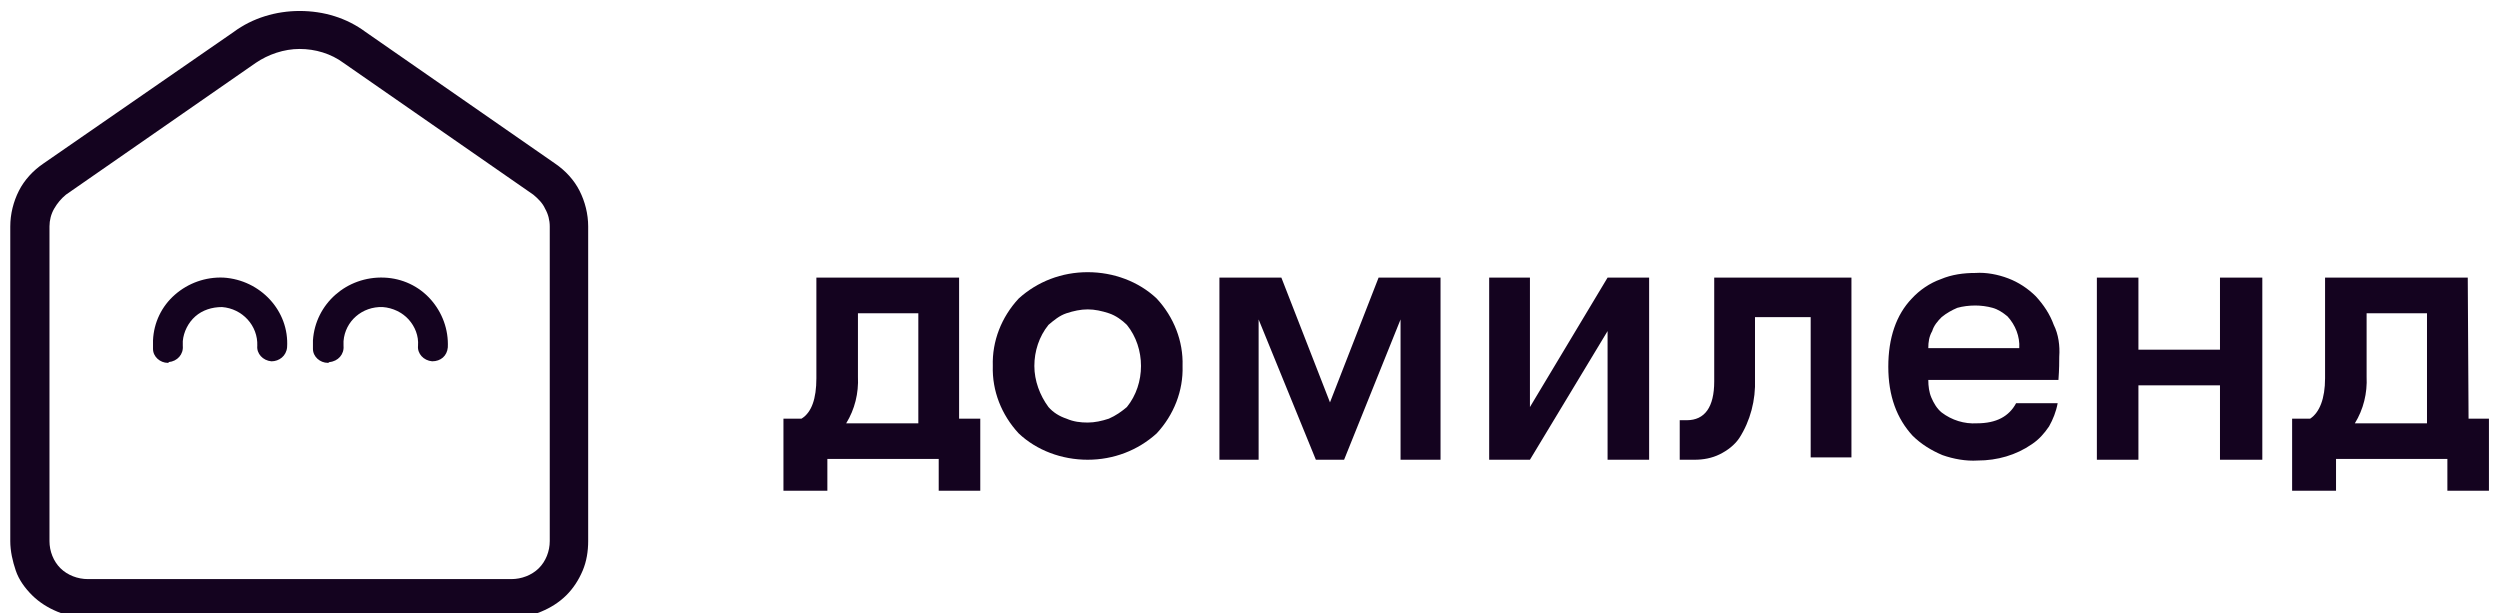 <?xml version="1.0" encoding="UTF-8"?> <svg xmlns="http://www.w3.org/2000/svg" width="163" height="40" viewBox="0 0 163 40" fill="none"> <g clip-path="url(#clip0_43_13400)"> <mask id="mask0_43_13400" style="mask-type:luminance" maskUnits="userSpaceOnUse" x="-17" y="-15" width="197" height="71"> <path d="M179.099 -15H-16.099V56H179.099V-15Z" fill="white"></path> </mask> <g mask="url(#mask0_43_13400)"> <path d="M62.584 27.297H63.914V31.996H61.204V29.924H53.944V31.996H51.081V27.297H52.257C52.922 26.892 53.228 25.983 53.228 24.669V18.1H62.533V27.297H62.584ZM55.171 27.6H59.875V20.424H55.938V24.568C55.989 25.629 55.733 26.69 55.171 27.6Z" fill="#14031F"></path> </g> <mask id="mask1_43_13400" style="mask-type:luminance" maskUnits="userSpaceOnUse" x="-17" y="-15" width="197" height="71"> <path d="M179.099 -15H-16.099V56H179.099V-15Z" fill="white"></path> </mask> <g mask="url(#mask1_43_13400)"> <path d="M75.416 28.257C74.189 29.369 72.604 29.975 70.917 29.975C69.23 29.975 67.594 29.369 66.418 28.257C65.293 27.044 64.679 25.478 64.731 23.861C64.679 22.244 65.293 20.677 66.418 19.464C67.645 18.352 69.23 17.746 70.917 17.746C72.604 17.746 74.24 18.352 75.416 19.464C76.54 20.677 77.154 22.244 77.103 23.861C77.154 25.478 76.54 27.044 75.416 28.257ZM68.36 26.539C68.667 26.893 69.076 27.145 69.536 27.297C69.996 27.499 70.457 27.55 70.917 27.55C71.377 27.55 71.837 27.449 72.297 27.297C72.757 27.095 73.115 26.842 73.473 26.539C74.087 25.781 74.393 24.821 74.393 23.861C74.393 22.901 74.087 21.94 73.473 21.182C73.166 20.879 72.757 20.576 72.297 20.424C71.837 20.273 71.377 20.172 70.917 20.172C70.457 20.172 69.996 20.273 69.536 20.424C69.076 20.576 68.718 20.879 68.36 21.182C67.747 21.94 67.44 22.901 67.44 23.861C67.44 24.821 67.798 25.781 68.36 26.539Z" fill="#14031F"></path> </g> <mask id="mask2_43_13400" style="mask-type:luminance" maskUnits="userSpaceOnUse" x="-17" y="-15" width="197" height="71"> <path d="M179.099 -15H-16.099V56H179.099V-15Z" fill="white"></path> </mask> <g mask="url(#mask2_43_13400)"> <path d="M79.506 29.975V18.1H83.545L86.715 26.236L89.884 18.1H93.923V29.975H91.316V20.828L87.635 29.975H85.794L82.062 20.828V29.975H79.506Z" fill="#14031F"></path> </g> <mask id="mask3_43_13400" style="mask-type:luminance" maskUnits="userSpaceOnUse" x="-17" y="-15" width="197" height="71"> <path d="M179.099 -15H-16.099V56H179.099V-15Z" fill="white"></path> </mask> <g mask="url(#mask3_43_13400)"> <path d="M104.814 21.586L99.752 29.975H97.094V18.1H99.752V26.539L104.814 18.1H107.523V29.975H104.814V21.586Z" fill="#14031F"></path> </g> <mask id="mask4_43_13400" style="mask-type:luminance" maskUnits="userSpaceOnUse" x="-17" y="-15" width="197" height="71"> <path d="M179.099 -15H-16.099V56H179.099V-15Z" fill="white"></path> </mask> <g mask="url(#mask4_43_13400)"> <path d="M109.518 27.398H109.978C111.154 27.398 111.767 26.539 111.767 24.871V18.1H120.714V29.823H118.056V20.677H114.426V24.72C114.477 26.084 114.119 27.448 113.403 28.56C113.096 29.015 112.636 29.369 112.125 29.621C111.614 29.874 111.051 29.975 110.489 29.975H109.518V27.398Z" fill="#14031F"></path> </g> <mask id="mask5_43_13400" style="mask-type:luminance" maskUnits="userSpaceOnUse" x="-17" y="-15" width="197" height="71"> <path d="M179.099 -15H-16.099V56H179.099V-15Z" fill="white"></path> </mask> <g mask="url(#mask5_43_13400)"> <path d="M134.263 23.254C134.263 23.558 134.263 24.063 134.211 24.77H125.725C125.725 25.175 125.776 25.579 125.929 25.933C126.082 26.287 126.287 26.64 126.594 26.893C127.258 27.398 128.076 27.651 128.894 27.6C130.173 27.6 130.991 27.145 131.451 26.287H134.16C134.058 26.842 133.854 27.348 133.598 27.802C133.291 28.257 132.933 28.662 132.473 28.965C131.451 29.672 130.224 30.026 128.946 30.026C128.179 30.076 127.361 29.925 126.645 29.672C125.929 29.369 125.264 28.965 124.702 28.409C123.68 27.297 123.117 25.832 123.117 23.911C123.117 22.042 123.628 20.526 124.651 19.464C125.162 18.909 125.827 18.454 126.543 18.201C127.258 17.898 128.025 17.797 128.792 17.797C129.508 17.746 130.275 17.898 130.939 18.151C131.604 18.403 132.218 18.808 132.729 19.313C133.24 19.869 133.649 20.475 133.905 21.183C134.211 21.789 134.314 22.547 134.263 23.254ZM125.725 22.699H131.655C131.706 21.941 131.4 21.183 130.888 20.627C130.582 20.374 130.275 20.172 129.917 20.071C129.559 19.97 129.15 19.919 128.792 19.919C128.383 19.919 127.974 19.97 127.616 20.071C127.258 20.222 126.9 20.424 126.594 20.677C126.338 20.93 126.082 21.233 125.98 21.587C125.776 21.941 125.725 22.294 125.725 22.699Z" fill="#14031F"></path> </g> <mask id="mask6_43_13400" style="mask-type:luminance" maskUnits="userSpaceOnUse" x="-17" y="-15" width="197" height="71"> <path d="M179.099 -15H-16.099V56H179.099V-15Z" fill="white"></path> </mask> <g mask="url(#mask6_43_13400)"> <path d="M136.716 29.975V18.1H139.425V22.799H144.743V18.1H147.503V29.975H144.743V25.124H139.425V29.975H136.716Z" fill="#14031F"></path> </g> <mask id="mask7_43_13400" style="mask-type:luminance" maskUnits="userSpaceOnUse" x="-17" y="-15" width="197" height="71"> <path d="M179.099 -15H-16.099V56H179.099V-15Z" fill="white"></path> </mask> <g mask="url(#mask7_43_13400)"> <path d="M160.95 27.297H162.279V31.996H159.569V29.924H152.309V31.996H149.446V27.297H150.622C151.236 26.892 151.594 25.983 151.594 24.669V18.1H160.898L160.95 27.297ZM153.536 27.6H158.24V20.424H154.303V24.568C154.354 25.629 154.099 26.69 153.536 27.6Z" fill="#14031F"></path> </g> <mask id="mask8_43_13400" style="mask-type:luminance" maskUnits="userSpaceOnUse" x="-17" y="-15" width="197" height="71"> <path d="M179.099 -15H-16.099V56H179.099V-15Z" fill="white"></path> </mask> <g mask="url(#mask8_43_13400)"> <path d="M10.947 23.659C10.436 23.659 9.976 23.254 9.976 22.749C9.976 22.547 9.976 22.395 9.976 22.193C10.027 21.031 10.538 19.97 11.407 19.212C12.276 18.454 13.401 18.049 14.577 18.1C16.98 18.252 18.871 20.273 18.718 22.648C18.667 23.204 18.207 23.558 17.696 23.558C17.133 23.507 16.724 23.052 16.775 22.547C16.826 21.233 15.804 20.121 14.475 20.02C13.81 20.02 13.197 20.222 12.736 20.627C12.276 21.031 11.97 21.637 11.918 22.244C11.918 22.345 11.918 22.446 11.918 22.547C11.97 23.103 11.56 23.558 10.998 23.608C10.998 23.659 10.998 23.659 10.947 23.659Z" fill="#14031F"></path> </g> <mask id="mask9_43_13400" style="mask-type:luminance" maskUnits="userSpaceOnUse" x="-17" y="-15" width="197" height="71"> <path d="M179.099 -15H-16.099V56H179.099V-15Z" fill="white"></path> </mask> <g mask="url(#mask9_43_13400)"> <path d="M21.376 23.658C20.864 23.658 20.404 23.254 20.404 22.749C20.404 22.547 20.404 22.395 20.404 22.193C20.558 19.818 22.603 17.999 25.057 18.1C26.233 18.15 27.306 18.656 28.073 19.515C28.84 20.374 29.249 21.485 29.198 22.648C29.147 23.204 28.738 23.557 28.175 23.557C27.613 23.507 27.204 23.052 27.255 22.547C27.306 21.89 27.051 21.283 26.642 20.828C26.233 20.374 25.619 20.07 24.954 20.02C23.625 19.97 22.5 20.93 22.398 22.244C22.398 22.345 22.398 22.446 22.398 22.547C22.449 23.103 22.04 23.557 21.478 23.608C21.427 23.658 21.376 23.658 21.376 23.658Z" fill="#14031F"></path> </g> <mask id="mask10_43_13400" style="mask-type:luminance" maskUnits="userSpaceOnUse" x="-17" y="-15" width="197" height="71"> <path d="M179.099 -15H-16.099V56H179.099V-15Z" fill="white"></path> </mask> <g mask="url(#mask10_43_13400)"> <path d="M19.535 3.192C20.558 3.192 21.58 3.495 22.398 4.102L34.771 12.692C35.077 12.945 35.384 13.248 35.538 13.602C35.742 13.956 35.844 14.36 35.844 14.764V35.281C35.844 35.938 35.589 36.595 35.129 37.05C34.668 37.504 34.004 37.757 33.339 37.757H5.731C5.067 37.757 4.402 37.504 3.942 37.05C3.482 36.595 3.226 35.938 3.226 35.281V14.764C3.226 14.36 3.328 13.956 3.533 13.602C3.737 13.248 3.993 12.945 4.3 12.692L16.672 4.102C17.49 3.546 18.513 3.192 19.535 3.192ZM19.535 0.716C18.002 0.716 16.468 1.171 15.241 2.08L2.817 10.671C2.153 11.126 1.59 11.732 1.232 12.44C0.874 13.147 0.67 13.956 0.67 14.764V35.281C0.67 35.938 0.823 36.595 1.028 37.201C1.232 37.808 1.641 38.364 2.101 38.818C2.562 39.273 3.124 39.627 3.737 39.88C4.351 40.132 5.016 40.284 5.68 40.284H33.339C34.004 40.284 34.668 40.132 35.282 39.88C35.895 39.627 36.458 39.273 36.918 38.818C37.378 38.364 37.736 37.808 37.992 37.201C38.247 36.595 38.349 35.938 38.349 35.281V14.764C38.349 13.956 38.145 13.147 37.787 12.44C37.429 11.732 36.867 11.126 36.202 10.671L23.83 2.08C22.603 1.171 21.12 0.716 19.535 0.716Z" fill="#14031F"></path> </g> </g> <defs> <clipPath id="clip0_43_13400"> <rect width="163" height="40" fill="white"></rect> </clipPath> </defs> </svg> 